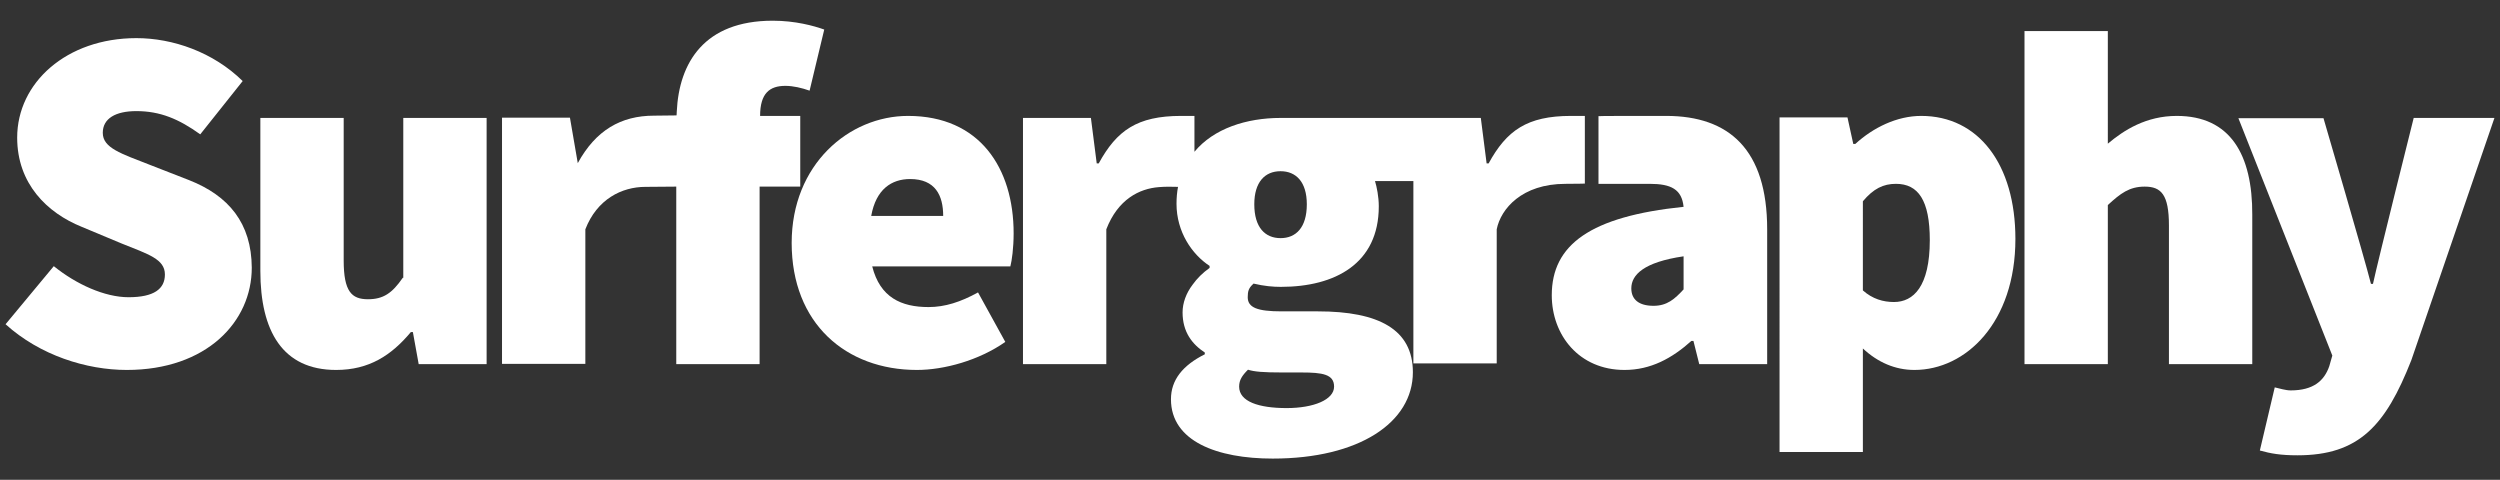 <?xml version="1.0" encoding="utf-8"?>
<!-- Generator: Adobe Illustrator 26.2.1, SVG Export Plug-In . SVG Version: 6.00 Build 0)  -->
<svg version="1.1" id="레이어_1" xmlns="http://www.w3.org/2000/svg" xmlns:xlink="http://www.w3.org/1999/xlink" x="0px"
	 y="0px" viewBox="0 0 99 19" style="enable-background:new 0 0 99 19;" xml:space="preserve">
<rect x="0" y="0" width="99" height="19" fill="#333333" stroke="none"/>
<style type="text/css">
	.st0{fill:#FFFFFF;}
</style>
<g>
	<path class="st0" d="M7.48,7.13l-1.54-0.6C4.79,6.08,4.07,5.86,4.07,5.26c0-0.57,0.51-0.86,1.33-0.86c0.94,0,1.68,0.31,2.53,0.92
		l1.68-2.11c-1.17-1.15-2.77-1.7-4.21-1.7c-2.77,0-4.72,1.77-4.72,3.94c0,1.83,1.19,2.98,2.55,3.53l1.58,0.66
		c1.07,0.43,1.72,0.62,1.72,1.23c0,0.57-0.43,0.9-1.44,0.9c-0.94,0-2.07-0.51-2.96-1.23l-1.91,2.3c1.36,1.23,3.2,1.81,4.8,1.81
		c3.16,0,4.95-1.91,4.95-4.05C9.96,8.84,9.06,7.75,7.48,7.13z"/>
	<path class="st0" d="M15.95,11c-0.42,0.61-0.77,0.85-1.38,0.85c-0.65,0-0.96-0.31-0.96-1.54V4.67h-3.3v6.06
		c0,2.38,0.88,3.92,3,3.92c1.31,0,2.19-0.58,2.96-1.5h0.08l0.23,1.27h2.69V4.67h-3.3V11z"/>
	<path class="st0" d="M31.71,4.59H30.1v0c0-0.9,0.38-1.19,1-1.19c0.31,0,0.65,0.08,0.96,0.19l0.58-2.42
		c-0.42-0.15-1.15-0.35-2.04-0.35c-2.71,0-3.71,1.66-3.8,3.6c0,0.09-0.01,0.15-0.01,0.15s-0.81,0.01-0.89,0.01
		c-1.31,0-2.31,0.58-3.02,1.88l-0.31-1.8h-2.69v9.75h3.3V9.08c0.46-1.19,1.44-1.68,2.38-1.68c0.07,0,1.22-0.01,1.22-0.01v7.03h3.3
		V7.39h1.61V4.59z"/>
	<path class="st0" d="M35.96,4.59c-2.34,0-4.61,1.92-4.61,5.03c0,3.19,2.15,5.03,4.96,5.03c1.08,0,2.46-0.38,3.5-1.11l-1.08-1.96
		c-0.69,0.38-1.31,0.58-1.96,0.58c-1.08,0-1.92-0.38-2.23-1.61h5.47c0.06-0.23,0.13-0.73,0.13-1.31C40.14,6.66,38.8,4.59,35.96,4.59
		z M34.5,8.55c0.19-1.06,0.81-1.46,1.54-1.46c1,0,1.31,0.65,1.31,1.46H34.5z"/>
	<path class="st0" d="M62.21,4.59c-1.74,0-2.55,0.58-3.26,1.88h-0.08l-0.23-1.8c0,0-7.93,0-7.93,0c-1.35,0-2.65,0.42-3.41,1.34V4.59
		c-0.28,0-0.36,0-0.53,0c-1.74,0-2.55,0.58-3.26,1.88h-0.08l-0.23-1.8h-2.69v9.75h3.3V9.08c0.46-1.19,1.31-1.61,2.08-1.67
		c0.24-0.02,0.51-0.02,0.76-0.01c-0.04,0.21-0.06,0.43-0.06,0.67c0,1.11,0.61,2,1.31,2.46v0.08c-0.27,0.19-0.5,0.42-0.67,0.66
		c-0.26,0.34-0.4,0.73-0.4,1.1c0,0.78,0.38,1.26,0.88,1.59v0.07c-0.88,0.44-1.34,1.02-1.34,1.78c0,1.67,1.84,2.35,4.03,2.35
		c3.42,0,5.55-1.43,5.55-3.42c0-1.7-1.36-2.41-3.76-2.41h-1.44c-0.96,0-1.34-0.15-1.34-0.56c0-0.24,0.04-0.36,0.2-0.51
		c0.01-0.01,0.02-0.02,0.03-0.03c0.42,0.1,0.77,0.13,1.08,0.13c2.15,0,3.88-0.92,3.88-3.19c0-0.38-0.08-0.77-0.15-1h1.52v7.22h3.3
		V9.08c0.16-0.81,1-1.8,2.72-1.8c0.48,0,0.76-0.01,0.77-0.01V4.59C62.46,4.59,62.38,4.59,62.21,4.59z M50.79,14.75h0.75
		c0.83,0,1.29,0.07,1.29,0.56c0,0.52-0.81,0.85-1.88,0.85c-1.11,0-1.88-0.26-1.88-0.85c0-0.26,0.12-0.44,0.35-0.67
		C49.67,14.72,50.02,14.75,50.79,14.75z M50.71,9.43c-0.61,0-1.04-0.42-1.04-1.34c0-0.88,0.42-1.31,1.04-1.31
		c0.61,0,1.04,0.42,1.04,1.31C51.75,9.01,51.32,9.43,50.71,9.43z"/>
	<path class="st0" d="M65.98,4.59c-1.43,0-2.67,0-2.68,0.01v2.68c0,0,1.1,0,2.03,0c0.85,0,1.27,0.22,1.34,0.91
		c-3.69,0.38-5.22,1.5-5.22,3.5c0,1.58,1.08,2.96,2.88,2.96c1.04,0,1.88-0.46,2.65-1.15h0.08l0.23,0.92h2.69V9.08
		C69.98,5.93,68.48,4.59,65.98,4.59z M66.67,11.46c-0.35,0.38-0.65,0.65-1.19,0.65c-0.58,0-0.88-0.25-0.88-0.69
		c0-0.54,0.5-1.04,2.07-1.27V11.46z"/>
	<path class="st0" d="M76.08,4.59c-0.96,0-1.9,0.46-2.61,1.11h-0.08l-0.23-1.05h-2.69V17.9h3.3V13.8c0.59,0.55,1.28,0.85,2.04,0.85
		c2.04,0,4-1.88,4-5.19C79.81,6.51,78.35,4.59,76.08,4.59z M75,11.96c-0.42,0-0.85-0.12-1.23-0.46V7.97
		c0.42-0.5,0.81-0.69,1.31-0.69c0.88,0,1.34,0.65,1.34,2.23C76.42,11.35,75.77,11.96,75,11.96z"/>
	<path class="st0" d="M86.2,4.59c-1.21,0-2.09,0.56-2.73,1.1V1.23h-3.3v13.19h3.3v-4.34V8.12c0.5-0.46,0.85-0.73,1.46-0.73
		c0.65,0,0.96,0.31,0.96,1.54v5.49h3.3V8.51C89.2,6.12,88.32,4.59,86.2,4.59z"/>
	<path class="st0" d="M95.58,4.68c0,0-1.41,5.63-1.61,6.56h-0.08c-0.24-0.96-1.88-6.56-1.88-6.56h-3.37l3.72,9.4l-0.12,0.42
		c-0.2,0.58-0.63,0.96-1.53,0.96c-0.2,0-0.45-0.08-0.63-0.12l-0.59,2.5c0.43,0.12,0.82,0.19,1.49,0.19c2.43,0,3.49-1.17,4.51-3.77
		l3.29-9.59H95.58z"/>
</g>
</svg>
